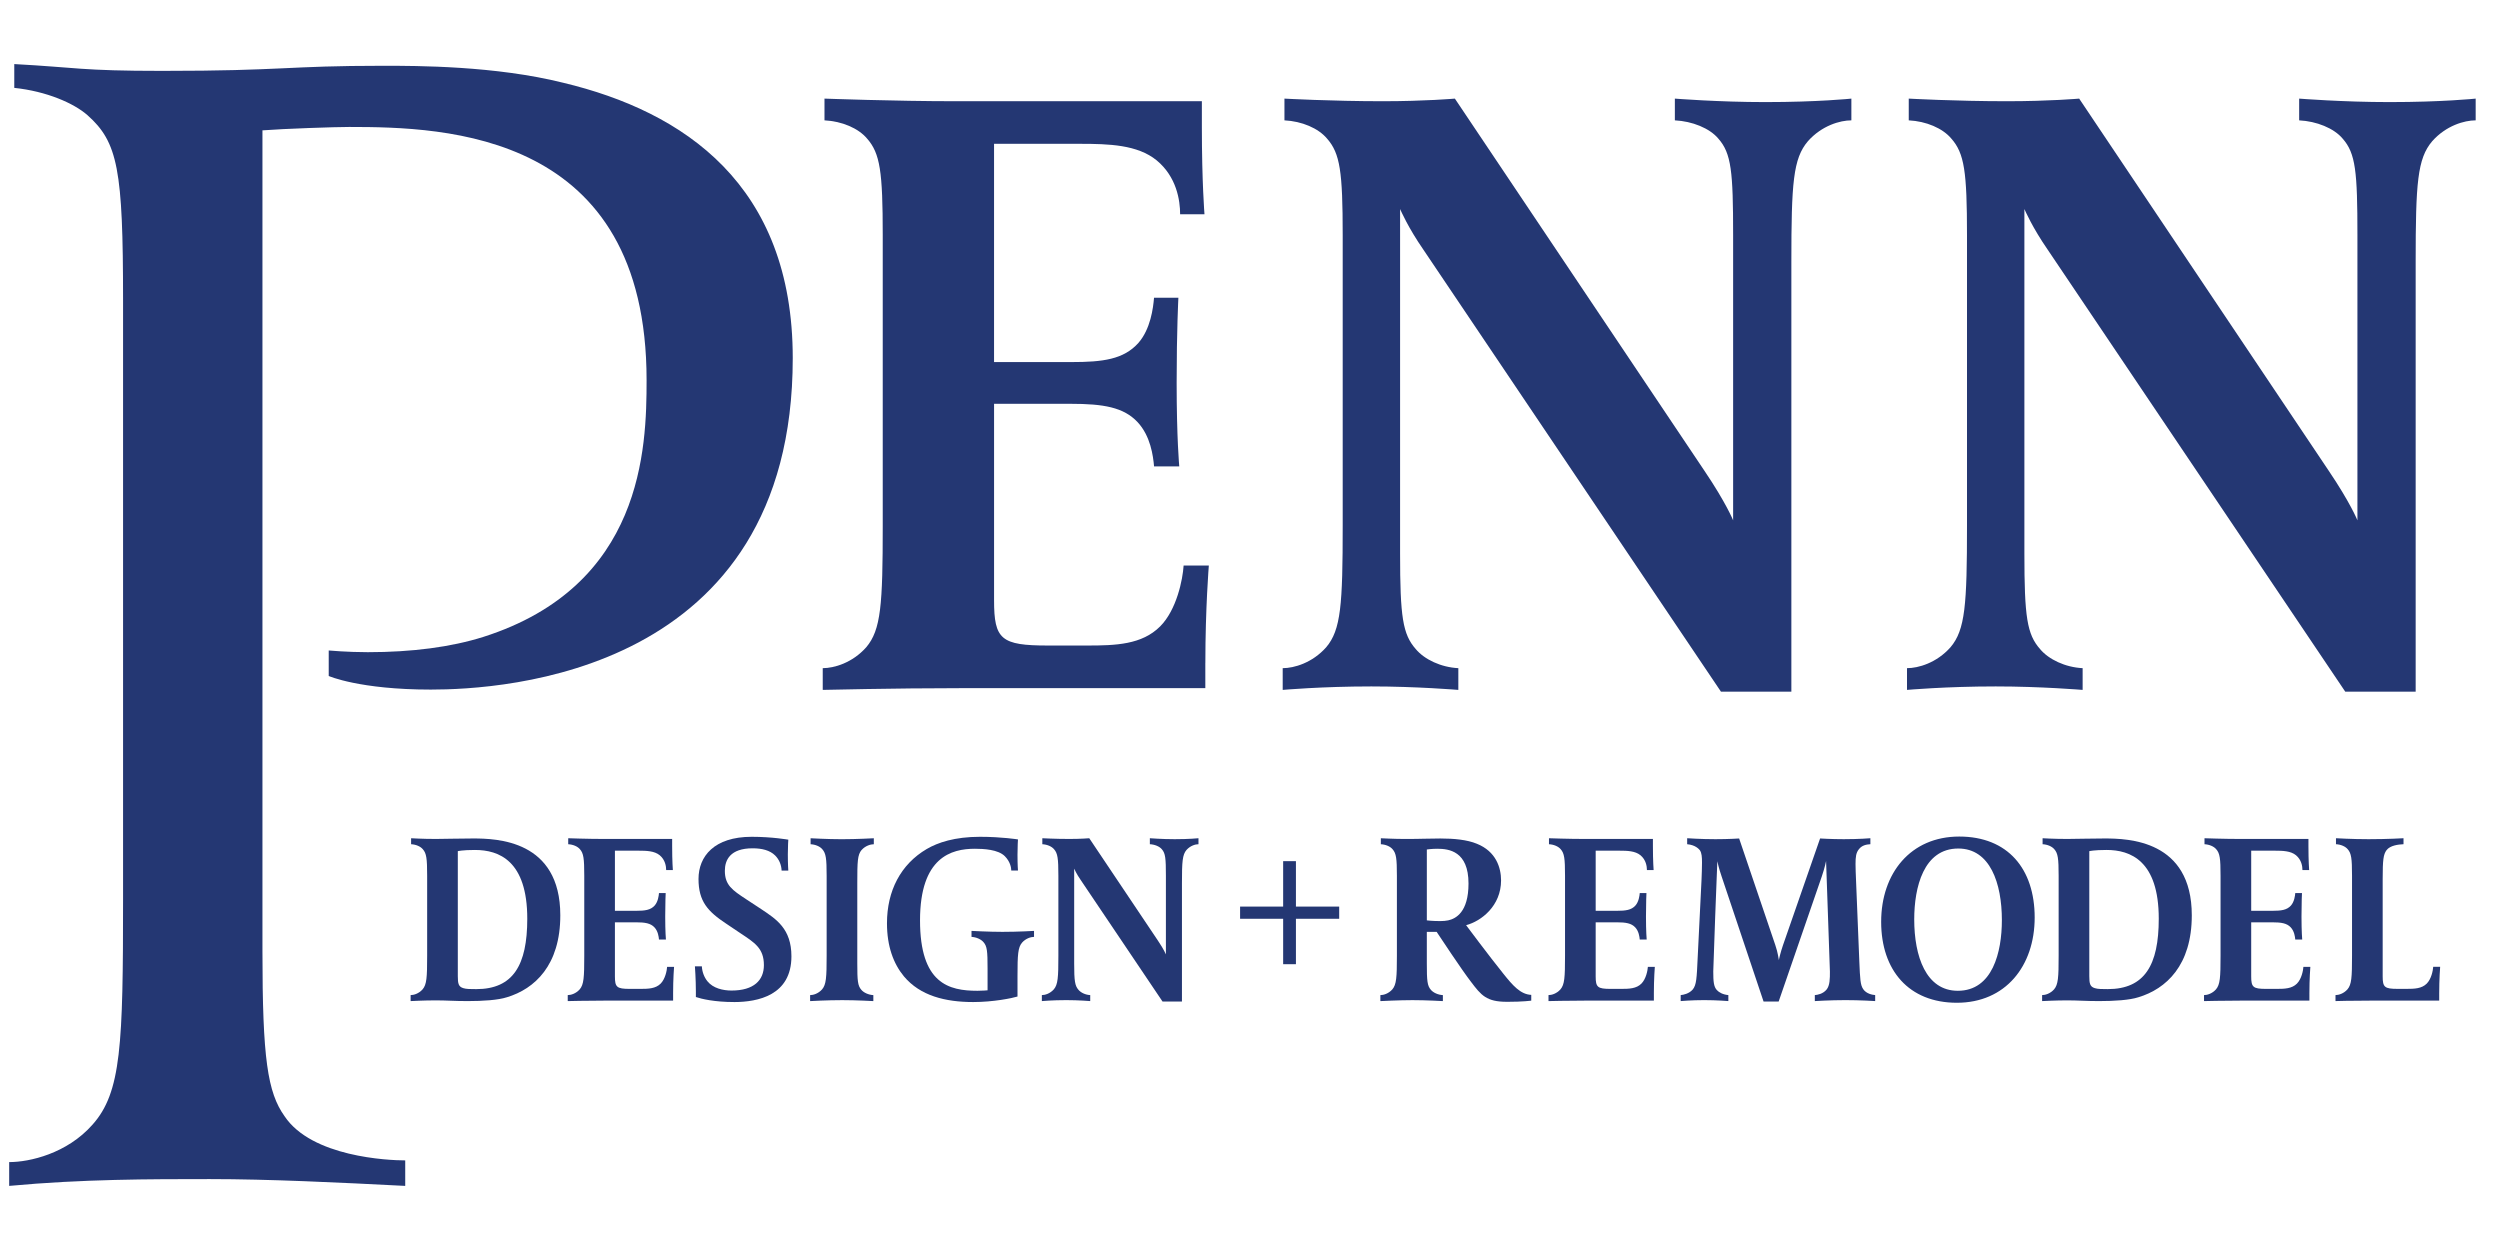 <?xml version="1.0" encoding="UTF-8"?><svg xmlns="http://www.w3.org/2000/svg" viewBox="0 0 2000 1000"><defs><style>.cls-1{fill:#243773;stroke-width:0px;}</style></defs><g id="Layer_6"><path class="cls-1" d="M344.57,551.67c-57.11,0-81.59-10.88-81.59-10.88v-20.4s14.96,1.36,31.28,1.36c35.35,0,66.63-4.08,92.47-12.24,127.82-40.79,130.54-150.94,130.54-205.33,0-198.53-160.46-202.61-237.96-202.61-10.88,0-51.67,1.36-69.35,2.72v656.78c0,85.67,4.08,112.86,17.68,131.9,21.76,32.63,82.95,35.35,96.54,35.35v20.4c-53.03-2.72-108.78-5.44-156.38-5.44s-101.98,0-160.46,5.44v-19.04c16.32,0,46.23-6.8,66.63-29.92,23.12-25.84,24.48-63.91,24.48-180.85V240.28c0-104.7-4.08-126.46-28.56-148.22-10.88-9.52-32.63-19.04-58.47-21.76v-19.04c50.31,2.72,53.03,5.44,118.3,5.44,97.9,0,99.26-4.08,176.77-4.08,27.2,0,89.75,0,144.14,13.6,96.54,23.12,183.57,81.59,183.57,220.29,0,252.92-232.52,265.16-289.64,265.16Z"/><path class="cls-1" d="M405.52,797.8c-7.09,2.3-19.16,3.07-31.42,3.07-10.92,0-16.86-.57-25.67-.57s-19.93.57-19.93.57v-4.79c2.49,0,6.51-1.15,9.58-4.6,3.26-3.83,3.64-9.39,3.64-26.82v-63.99c0-13.99-.58-18.01-3.45-21.27-1.92-2.3-5.56-3.83-9.39-4.02v-4.79s8.81.57,19.73.57c7.47,0,18.01-.38,29.7-.38,18.97,0,69.93,1.15,69.93,61.5,0,40.04-20.5,58.82-42.73,65.53ZM380.04,679.97c-10.16,0-13.79.96-13.79.96v100.02c0,5.94.57,8.43,4.41,9.58,2.3.77,5.94.77,10.35.77,29.51,0,40.81-19.16,40.81-56.33,0-46.56-22.8-54.99-41.77-54.99Z"/><path class="cls-1" d="M538.49,794.93v5.56h-54.03c-14.37,0-30.27.38-30.27.38v-4.79c2.49,0,6.51-1.15,9.58-4.6,3.26-3.83,3.64-9.39,3.64-26.82v-63.99c0-13.99-.58-18.01-3.45-21.27-1.92-2.3-5.56-3.83-9.39-4.02v-4.79s15.52.57,28.74.57h54.41v5.75c0,12.07.57,19.16.57,19.16h-5.36c0-3.07-.77-8.24-5.17-11.88-4.22-3.45-10.54-3.64-16.86-3.64h-18.97v48.09h17.05c6.9,0,11.5-.58,14.75-4.22,2.68-3.07,3.26-7.66,3.45-9.96h5.37s-.38,7.09-.38,18.78c0,12.26.57,18.39.57,18.39h-5.56c-.19-2.3-.77-6.71-3.64-9.77-3.07-3.26-7.47-4.02-14.75-4.02h-16.86v43.3c0,8.62,1.53,9.96,11.88,9.96h8.62c6.32,0,12.07-.19,16.09-4.22,3.64-3.64,4.98-10.35,5.17-13.41h5.56s-.77,9.39-.77,21.46Z"/><path class="cls-1" d="M587.16,801.63c-15.52,0-26.06-2.49-30.46-4.02v-4.41c0-9.77-.77-20.12-.77-20.12h5.56c.19,4.41,1.92,8.81,4.41,11.88,4.6,5.75,12.64,7.47,19.35,7.47,17.82,0,25.87-8.24,25.87-20.31,0-13.6-7.47-18.01-18.97-25.67l-11.11-7.47c-14.75-9.77-22.23-17.82-22.23-35.83s12.45-33.72,42.53-33.72c16.48,0,29.31,2.3,29.31,2.3,0,0-.38,5.17-.38,11.69,0,8.24.38,13.03.38,13.03h-5.36c-.19-4.79-2.11-9.01-5.17-12.07-4.22-4.22-10.73-5.75-18.01-5.75-18.01,0-22.23,9.39-22.23,18.01,0,11.5,6.13,15.52,16.86,22.61l12.26,8.05c12.07,8.05,24.14,15.71,24.14,37.75,0,31.23-26.82,36.59-45.98,36.59Z"/><path class="cls-1" d="M689.28,679.97c-3.26,3.83-3.45,9.2-3.45,26.63v64.19c0,13.99.38,17.82,3.26,21.08,1.92,2.3,5.75,4.02,9.58,4.22v4.79s-13.41-.77-24.91-.77c-12.07,0-25.67.77-25.67.77v-4.79c2.49,0,6.51-1.15,9.58-4.6,3.26-3.83,3.64-9.39,3.64-26.82v-63.99c0-13.99-.58-18.01-3.45-21.27-1.92-2.3-5.56-3.83-9.39-4.02v-4.79s13.41.77,24.91.77c12.07,0,25.67-.77,25.67-.77v4.79c-2.49,0-6.71,1.15-9.77,4.6Z"/><path class="cls-1" d="M817.64,754.12c-3.26,3.83-3.64,9.39-3.64,26.82v16.29c-4.41,1.34-19.35,4.41-35.45,4.41-22.23,0-42.34-4.98-55.37-20.5-8.43-10.16-13.6-24.14-13.6-42.53,0-25.87,10.92-47.13,31.81-59.4,8.81-5.17,22.42-9.77,42.53-9.77,17.63,0,30.46,2.11,30.46,2.11,0,0-.38,5.17-.38,12.26,0,8.24.38,12.64.38,12.64h-5.36c0-2.49-.96-7.28-5.17-11.5-5.36-5.36-16.86-5.94-23.95-5.94-18.78,0-43.88,6.71-43.88,57.29s22.99,56.33,45.98,56.33c4.02,0,8.05-.38,8.05-.38v-17.44c0-13.99-.38-17.82-3.26-21.08-1.92-2.3-5.75-4.02-9.58-4.22v-4.79s13.99.77,24.72.77c12.84,0,25.29-.77,25.29-.77v4.79c-2.49,0-6.51,1.15-9.58,4.6Z"/><path class="cls-1" d="M949.2,679.97c-3.26,3.83-3.64,9.2-3.64,26.63v94.65h-15.52l-65.53-97.33c-3.45-4.98-4.98-8.62-5.17-9.01v75.87c0,13.99.58,17.82,3.45,21.08,1.92,2.3,5.56,4.02,9.39,4.22v4.79s-9.2-.77-19.16-.77c-10.92,0-19.54.77-19.54.77v-4.79c2.49,0,6.51-1.15,9.58-4.6,3.26-3.83,3.64-9.39,3.64-26.82v-63.99c0-13.99-.58-18.01-3.45-21.27-1.92-2.3-5.56-3.83-9.39-4.02v-4.79s10.35.57,21.65.57c9.39,0,15.9-.57,15.9-.57l54.99,82c4.79,7.09,6.32,10.92,6.32,10.92v-62.85c0-13.99-.38-18.01-3.26-21.27-1.92-2.3-5.75-3.83-9.58-4.02v-4.79s9.58.77,19.93.77c11.69,0,18.97-.77,18.97-.77v4.79c-2.49,0-6.51,1.15-9.58,4.6Z"/><path class="cls-1" d="M1205.46,801.44c-16.29,0-20.5-5.17-28.74-16.09-7.28-9.39-25.1-36.4-27.4-39.85h-7.86v25.29c0,13.99.38,17.82,3.26,21.08,1.92,2.3,5.75,4.02,9.58,4.22v4.79s-13.22-.77-24.33-.77c-10.35,0-25.67.77-25.67.77v-4.79c2.49,0,6.51-1.15,9.58-4.6,3.26-3.83,3.64-9.58,3.64-26.82v-63.99c0-13.99-.58-18.01-3.45-21.27-1.92-2.3-5.56-3.83-9.39-4.02v-4.79s10.54.57,19.73.57c12.65,0,18.2-.38,27.78-.38,10.92,0,21.46.96,29.31,4.22,15.33,6.13,19.35,19.16,19.35,29.31,0,20.31-15.71,32.57-27.97,35.83,0,0,18.58,24.91,29.7,38.7,7.66,9.58,13.79,16.67,22.42,17.05v4.6s-6.13.96-19.54.96ZM1149.9,679.01c-4.6,0-8.43.58-8.43.58v56.71s4.22.57,10.73.57c2.3,0,4.6-.19,6.32-.57,6.13-1.34,16.29-6.51,16.29-29.51,0-25.87-15.71-27.78-24.91-27.78Z"/><path class="cls-1" d="M1323.1,794.93v5.56h-54.03c-14.37,0-30.27.38-30.27.38v-4.79c2.49,0,6.51-1.15,9.58-4.6,3.26-3.83,3.64-9.39,3.64-26.82v-63.99c0-13.99-.58-18.01-3.45-21.27-1.92-2.3-5.56-3.83-9.39-4.02v-4.79s15.52.57,28.74.57h54.41v5.75c0,12.07.57,19.16.57,19.16h-5.36c0-3.07-.77-8.24-5.17-11.88-4.22-3.45-10.54-3.64-16.86-3.64h-18.97v48.09h17.05c6.9,0,11.5-.58,14.75-4.22,2.68-3.07,3.26-7.66,3.45-9.96h5.37s-.38,7.09-.38,18.78c0,12.26.57,18.39.57,18.39h-5.56c-.19-2.3-.77-6.71-3.64-9.77-3.07-3.26-7.47-4.02-14.75-4.02h-16.86v43.3c0,8.62,1.53,9.96,11.88,9.96h8.62c6.32,0,12.07-.19,16.09-4.22,3.64-3.64,4.98-10.35,5.17-13.41h5.56s-.77,9.39-.77,21.46Z"/><path class="cls-1" d="M1476,800.1c-11.69,0-24.14.77-24.14.77v-4.79c2.3-.19,6.51-.96,9.39-4.41,2.68-3.26,2.68-8.81,2.68-14.37,0-1.34-3.07-88.52-3.07-88.52,0,0-.96,5.17-3.45,12.45l-34.49,100.01h-12.07l-33.53-100.01c-2.3-6.71-3.26-11.3-3.45-12.26-.19,1.92-3.26,85.45-3.26,88.13,0,8.24.38,12.26,2.87,14.95,1.72,1.92,4.98,3.64,9.2,4.02v4.79s-9.39-.77-19.35-.77-18.78.77-18.78.77v-4.79c2.3-.19,6.71-1.15,9.58-4.41,3.07-3.64,3.26-9.2,4.02-25.67l3.07-62.08c.19-2.68.38-11.69.38-13.79,0-4.6-.19-7.66-1.72-9.96-.77-.96-3.64-4.22-10.15-4.79v-4.79s10.73.77,22.61.77c10.73,0,18.97-.57,18.97-.57l28.93,85.26c2.11,6.13,2.68,11.3,2.87,12.07,0-.57,1.34-6.32,3.26-11.88l29.7-85.45s8.81.57,18.97.57c12.65,0,21.27-.77,21.27-.77v4.79c-3.07.19-6.71.77-9.2,4.02-2.3,2.87-2.68,6.13-2.68,11.88,0,2.87.19,8.24.38,12.45l2.68,66.1c.57,13.22.77,18.2,3.07,21.46.38.57,2.68,4.21,9.58,4.79v4.79s-11.88-.77-24.14-.77Z"/><path class="cls-1" d="M1565.48,802.21c-38.32,0-60.55-25.87-60.55-64.76s23.57-68.21,62.46-68.21,60.35,25.87,60.35,64.76-23.38,68.21-62.27,68.21ZM1566.63,678.82c-27.78,0-35.25,31.04-35.25,56.71,0,29.51,9.39,57.1,34.87,57.1,27.78,0,35.25-30.85,35.25-56.52,0-29.51-9.39-57.29-34.87-57.29Z"/><path class="cls-1" d="M1710.71,797.8c-7.09,2.3-19.16,3.07-31.42,3.07-10.92,0-16.86-.57-25.67-.57s-19.93.57-19.93.57v-4.79c2.49,0,6.51-1.15,9.58-4.6,3.26-3.83,3.64-9.39,3.64-26.82v-63.99c0-13.99-.58-18.01-3.45-21.27-1.92-2.3-5.56-3.83-9.39-4.02v-4.79s8.81.57,19.73.57c7.47,0,18.01-.38,29.7-.38,18.97,0,69.93,1.15,69.93,61.5,0,40.04-20.5,58.82-42.73,65.53ZM1685.23,679.97c-10.16,0-13.79.96-13.79.96v100.01c0,5.94.57,8.43,4.41,9.58,2.3.77,5.94.77,10.35.77,29.51,0,40.81-19.16,40.81-56.33,0-46.56-22.8-54.99-41.77-54.99Z"/><path class="cls-1" d="M1847.52,794.93v5.56h-54.03c-14.37,0-30.27.38-30.27.38v-4.79c2.49,0,6.51-1.15,9.58-4.6,3.26-3.83,3.64-9.39,3.64-26.82v-63.99c0-13.99-.58-18.01-3.45-21.27-1.92-2.3-5.56-3.83-9.39-4.02v-4.79s15.52.57,28.74.57h54.41v5.75c0,12.07.57,19.16.57,19.16h-5.36c0-3.07-.77-8.24-5.17-11.88-4.22-3.45-10.54-3.64-16.86-3.64h-18.97v48.09h17.05c6.9,0,11.5-.58,14.75-4.22,2.68-3.07,3.26-7.66,3.45-9.96h5.37s-.38,7.09-.38,18.78c0,12.26.57,18.39.57,18.39h-5.56c-.19-2.3-.77-6.71-3.64-9.77-3.07-3.26-7.47-4.02-14.75-4.02h-16.86v43.3c0,8.62,1.53,9.96,11.88,9.96h8.62c6.32,0,12.07-.19,16.09-4.22,3.64-3.64,4.98-10.35,5.17-13.41h5.56s-.77,9.39-.77,21.46Z"/><path class="cls-1" d="M1951.36,795.12v5.36h-52.5c-18.39,0-30.46.38-30.46.38v-4.79c2.49,0,6.51-1.15,9.58-4.6,3.26-3.83,3.64-9.39,3.64-26.82v-63.99c0-13.99-.58-18.01-3.45-21.27-1.92-2.3-5.56-3.83-9.39-4.02v-4.79s12.65.77,26.06.77c15.71,0,27.97-.77,27.97-.77v4.79c-4.22.19-10.73.96-13.6,4.79-2.49,3.45-3.07,7.47-3.07,23.18v77.79c0,8.62,1.53,9.96,11.88,9.96h7.28c6.32,0,12.07-.19,16.09-4.22,3.64-3.64,4.98-10.35,5.17-13.41h5.56s-.77,9.58-.77,21.65Z"/><path class="cls-1" d="M1036.74,735.02v36.34h-10.22v-36.34h-34.45v-9.75h34.45v-36.34h10.22v36.34h34.61v9.75h-34.61Z"/></g><g id="Layer_8"><path class="cls-1" d="M964.26,530.36v20.17h-196.16c-52.17,0-109.91,1.39-109.91,1.39v-17.39c9.04,0,23.65-4.17,34.78-16.7,11.83-13.91,13.22-34.08,13.22-97.39v-232.34c0-50.78-2.09-65.39-12.52-77.21-6.96-8.35-20.17-13.91-34.08-14.61v-17.39s56.34,2.09,104.34,2.09h197.56v20.87c0,43.82,2.09,69.56,2.09,69.56h-19.48c0-11.13-2.78-29.91-18.78-43.13-15.3-12.52-38.26-13.22-61.21-13.22h-68.87v174.6h61.91c25.04,0,41.74-2.09,53.56-15.3,9.74-11.13,11.83-27.83,12.52-36.17h19.48s-1.39,25.74-1.39,68.17c0,44.52,2.09,66.78,2.09,66.78h-20.17c-.7-8.35-2.78-24.35-13.22-35.48-11.13-11.83-27.13-14.61-53.56-14.61h-61.21v157.21c0,31.3,5.56,36.17,43.13,36.17h31.3c22.96,0,43.82-.7,58.43-15.3,13.22-13.22,18.09-37.56,18.78-48.69h20.17s-2.78,34.08-2.78,77.91Z"/><path class="cls-1" d="M1446.31,112.99c-11.83,13.91-13.22,33.39-13.22,96.69v343.63h-56.34l-237.9-353.37c-12.52-18.09-18.09-31.3-18.78-32.69v275.46c0,50.78,2.09,64.69,12.52,76.52,6.96,8.35,20.17,14.61,34.08,15.3v17.39s-33.39-2.78-69.56-2.78c-39.65,0-70.95,2.78-70.95,2.78v-17.39c9.04,0,23.65-4.17,34.78-16.7,11.83-13.91,13.22-34.08,13.22-97.39v-232.34c0-50.78-2.09-65.39-12.52-77.21-6.96-8.35-20.17-13.91-34.08-14.61v-17.39s37.56,2.09,78.6,2.09c34.09,0,57.74-2.09,57.74-2.09l199.64,297.72c17.39,25.74,22.96,39.65,22.96,39.65v-228.16c0-50.78-1.39-65.39-11.83-77.21-6.96-8.35-20.87-13.91-34.78-14.61v-17.39s34.78,2.78,72.34,2.78c42.43,0,68.87-2.78,68.87-2.78v17.39c-9.04,0-23.65,4.17-34.78,16.69Z"/><path class="cls-1" d="M1945.75,112.99c-11.83,13.91-13.22,33.39-13.22,96.69v343.63h-56.34l-237.9-353.37c-12.52-18.09-18.09-31.3-18.78-32.69v275.46c0,50.78,2.09,64.69,12.52,76.52,6.96,8.35,20.17,14.61,34.08,15.3v17.39s-33.39-2.78-69.56-2.78c-39.65,0-70.95,2.78-70.95,2.78v-17.39c9.04,0,23.65-4.17,34.78-16.7,11.83-13.91,13.22-34.08,13.22-97.39v-232.34c0-50.78-2.09-65.39-12.52-77.21-6.96-8.35-20.17-13.91-34.08-14.61v-17.39s37.56,2.09,78.6,2.09c34.08,0,57.74-2.09,57.74-2.09l199.64,297.72c17.39,25.74,22.96,39.65,22.96,39.65v-228.16c0-50.78-1.39-65.39-11.83-77.21-6.96-8.35-20.87-13.91-34.78-14.61v-17.39s34.78,2.78,72.34,2.78c42.43,0,68.87-2.78,68.87-2.78v17.39c-9.04,0-23.65,4.17-34.78,16.69Z"/></g></svg>